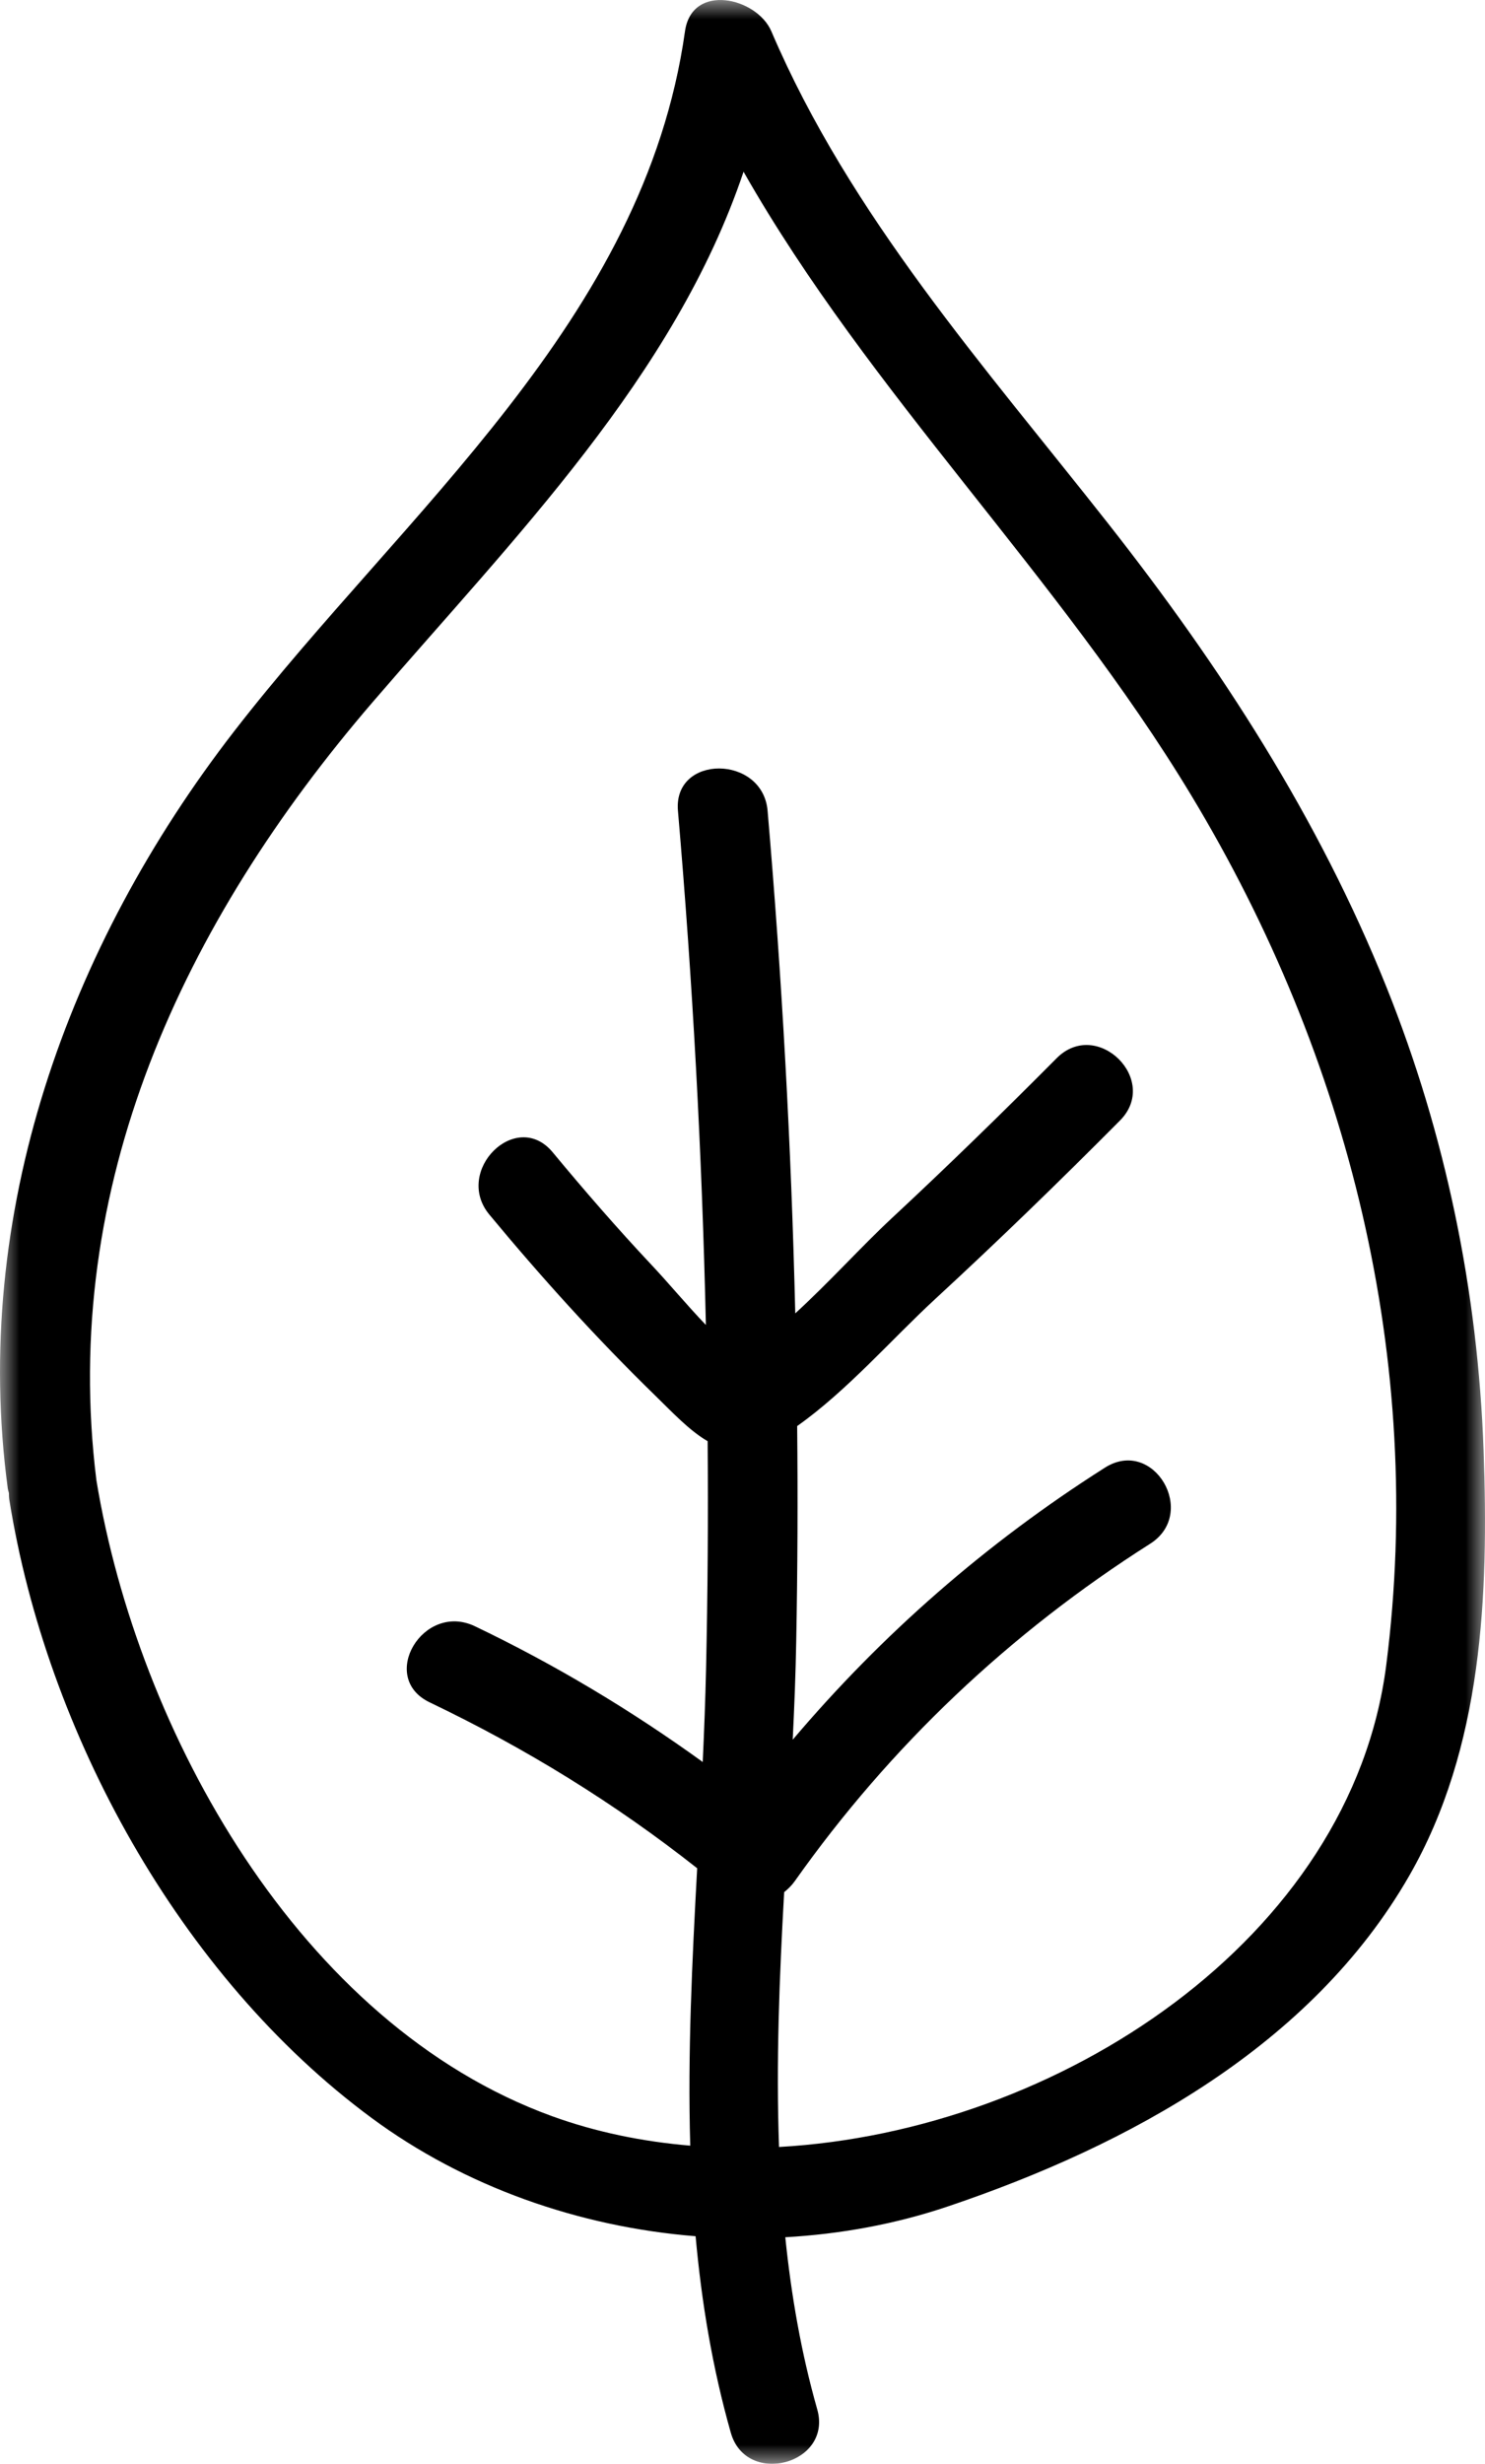 <?xml version="1.0" encoding="UTF-8"?>
<svg xmlns="http://www.w3.org/2000/svg" xmlns:xlink="http://www.w3.org/1999/xlink" width="38px" height="63px" viewBox="0 0 38 63" version="1.1">
  <title>Group 3</title>
  <defs>
    <polygon id="path-1" points="0 0 38 0 38 63 0 63"></polygon>
  </defs>
  <g id="Page-1" stroke="none" stroke-width="1" fill="none" fill-rule="evenodd">
    <g id="Hof-und-Tier" transform="translate(-220, -1546)">
      <g id="Group-3" transform="translate(220, 1546)">
        <mask id="mask-2" fill="white">
          <use xlink:href="#path-1"></use>
        </mask>
        <g id="Clip-2"></g>
        <path d="M35.473,42.576 C34.579,49.573 27.096,54.496 19.935,54.898 C19.856,52.736 19.944,50.558 20.066,48.382 C20.163,48.304 20.256,48.215 20.336,48.103 C22.776,44.651 25.839,41.753 29.431,39.474 C30.666,38.689 29.518,36.738 28.274,37.528 C25.237,39.455 22.573,41.785 20.285,44.484 C20.327,43.638 20.36,42.794 20.375,41.954 C20.41,40.124 20.417,38.293 20.399,36.464 C21.673,35.565 22.827,34.233 23.934,33.213 C25.544,31.729 27.116,30.205 28.659,28.652 C29.691,27.614 28.071,26.019 27.038,27.059 C25.657,28.448 24.254,29.815 22.819,31.15 C22.056,31.86 21.228,32.778 20.35,33.583 C20.248,29.293 20.01,25.007 19.642,20.73 C19.518,19.296 17.224,19.283 17.348,20.73 C17.725,25.106 17.964,29.491 18.063,33.879 C17.569,33.364 17.108,32.806 16.678,32.35 C15.8,31.416 14.961,30.45 14.143,29.464 C13.211,28.339 11.597,29.941 12.522,31.057 C13.86,32.67 15.266,34.224 16.771,35.689 C17.213,36.119 17.638,36.578 18.108,36.851 C18.123,38.796 18.111,40.741 18.067,42.686 C18.049,43.474 18.019,44.264 17.982,45.054 C16.15,43.731 14.216,42.57 12.153,41.583 C10.831,40.951 9.667,42.894 10.995,43.529 C13.443,44.699 15.724,46.102 17.84,47.771 C17.711,50.14 17.594,52.509 17.663,54.864 C16.44,54.761 15.247,54.517 14.125,54.11 C7.656,51.761 3.525,44.271 2.467,37.851 C1.531,30.329 4.68,23.595 9.544,17.944 C13.145,13.76 17.266,9.629 19.027,4.391 C22.263,10.078 27.094,14.718 30.488,20.345 C34.521,27.031 36.465,34.811 35.473,42.576 M37.964,37.083 C37.818,33.031 36.994,29.014 35.479,25.241 C33.744,20.917 31.237,17.047 28.353,13.382 C25.207,9.384 21.751,5.512 19.739,0.802 C19.369,-0.065 17.705,-0.452 17.528,0.802 C16.483,8.205 10.35,13.073 5.993,18.697 C1.715,24.218 -0.735,31.073 0.197,38.046 C0.203,38.093 0.217,38.134 0.228,38.177 C0.229,38.233 0.229,38.287 0.238,38.346 C1.188,44.291 4.588,50.525 9.509,54.156 C11.892,55.915 14.816,56.941 17.8,57.18 C17.952,58.867 18.229,60.543 18.701,62.205 C19.098,63.599 21.311,63.007 20.912,61.606 C20.5,60.156 20.247,58.687 20.095,57.206 C21.511,57.126 22.913,56.871 24.25,56.42 C28.899,54.854 33.56,52.306 36.056,47.972 C37.945,44.69 38.097,40.766 37.964,37.083" id="Fill-1" fill="#000000" mask="url(#mask-2)"></path>
      </g>
    </g>
  </g>
</svg>
